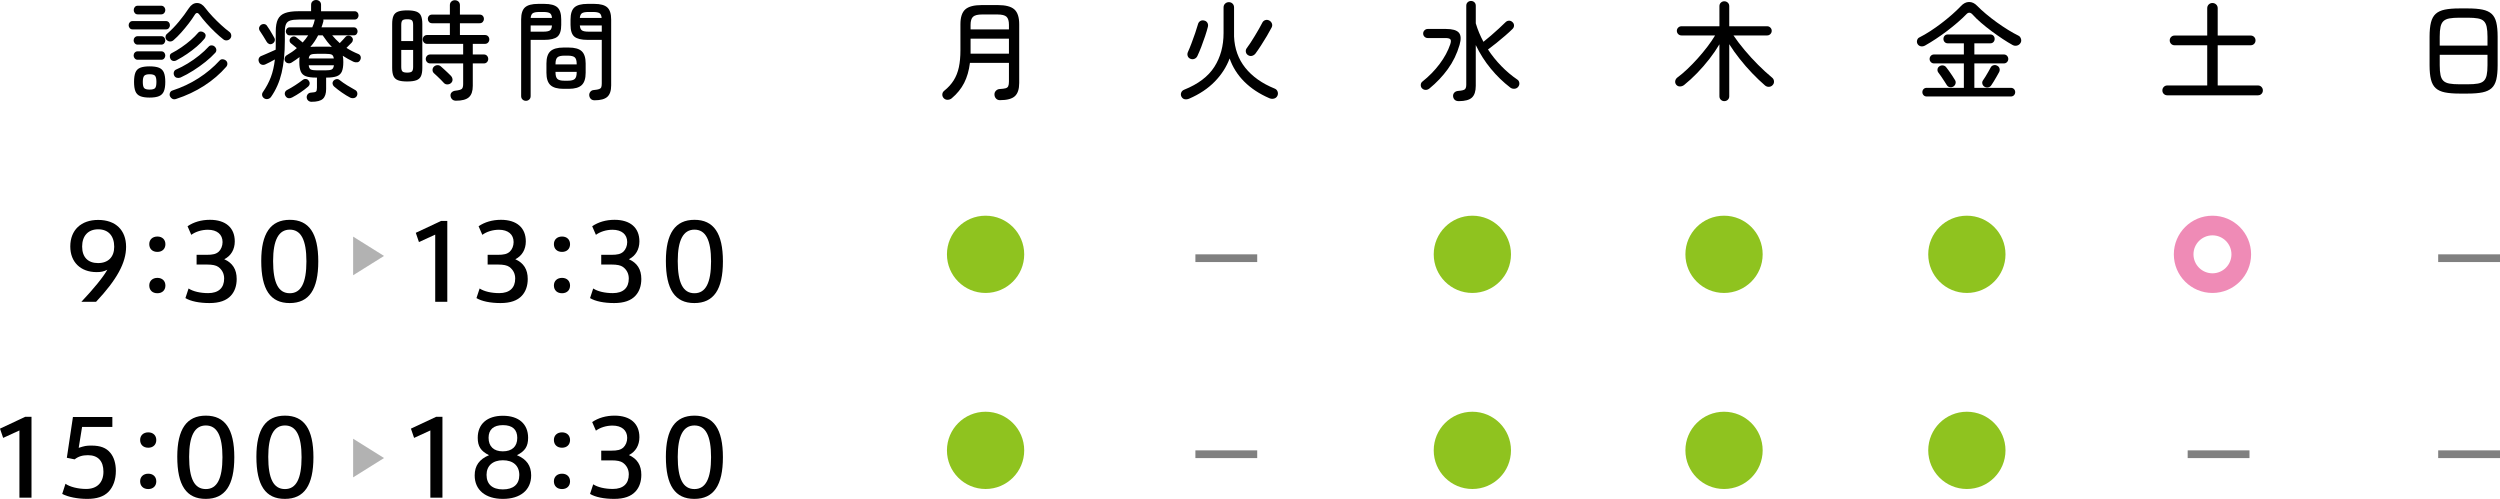 <?xml version="1.0" encoding="UTF-8"?><svg id="_レイヤー_2" xmlns="http://www.w3.org/2000/svg" viewBox="0 0 508.953 101.564"><defs><style>.cls-1{fill:#ef8bb6;}.cls-2{fill:#8fc31f;}.cls-3{fill:gray;}.cls-4{fill:#666;opacity:.5;}</style></defs><g id="contents"><g><rect class="cls-3" x="496.369" y="91.686" width="12.584" height="1.573"/><rect class="cls-3" x="445.369" y="91.686" width="12.584" height="1.573"/><g><path d="M26.984,5.984c-.235,0-.426-.085-.572-.254-.146-.168-.221-.37-.221-.604,0-.22,.074-.415,.221-.583s.337-.254,.572-.254h6.797c.25,0,.447,.086,.594,.254s.221,.363,.221,.583c0,.234-.074,.437-.221,.604-.146,.169-.344,.254-.594,.254h-6.797Zm1.033,3.102c-.234,0-.429-.088-.583-.264-.153-.177-.231-.375-.231-.595,0-.234,.078-.437,.231-.604,.154-.169,.349-.254,.583-.254h4.818c.249,0,.447,.085,.594,.254,.146,.168,.221,.37,.221,.604,0,.22-.074,.418-.221,.595-.146,.176-.345,.264-.594,.264h-4.818Zm0,3.08c-.234,0-.429-.088-.583-.264-.153-.177-.231-.375-.231-.595,0-.234,.078-.437,.231-.604,.154-.169,.349-.254,.583-.254h4.818c.249,0,.447,.085,.594,.254,.146,.168,.221,.37,.221,.604,0,.22-.074,.418-.221,.595-.146,.176-.345,.264-.594,.264h-4.818Zm.021-9.24c-.249,0-.447-.088-.594-.264s-.22-.382-.22-.616,.073-.44,.22-.616,.345-.264,.594-.264h4.774c.249,0,.451,.088,.604,.264,.154,.176,.232,.382,.232,.616s-.078,.44-.232,.616c-.153,.176-.355,.264-.604,.264h-4.774Zm2.42,16.939c-.82,0-1.463-.099-1.924-.297-.463-.197-.785-.527-.969-.99-.184-.461-.275-1.096-.275-1.902s.092-1.441,.275-1.902c.184-.463,.506-.789,.969-.979,.461-.19,1.104-.286,1.924-.286,.822,0,1.464,.096,1.926,.286s.788,.517,.979,.979c.191,.461,.287,1.096,.287,1.902s-.096,1.441-.287,1.902c-.19,.463-.517,.793-.979,.99-.462,.198-1.104,.297-1.926,.297Zm0-1.627c.559,0,.928-.1,1.111-.297,.184-.199,.275-.62,.275-1.266,0-.616-.092-1.03-.275-1.243-.184-.212-.553-.319-1.111-.319-.542,0-.908,.107-1.1,.319-.19,.213-.285,.627-.285,1.243,0,.646,.095,1.066,.285,1.266,.191,.197,.558,.297,1.1,.297Zm4.863-10.055c-.206,.176-.438,.264-.693,.264-.257,0-.488-.102-.693-.308-.176-.161-.257-.374-.242-.638s.117-.469,.309-.616c.85-.733,1.656-1.562,2.42-2.485,.762-.925,1.438-1.834,2.023-2.729,.47-.704,1.023-1.057,1.661-1.057s1.206,.346,1.705,1.035c.396,.527,.876,1.092,1.44,1.693s1.152,1.181,1.761,1.738c.608,.557,1.169,1.026,1.683,1.408,.205,.146,.33,.355,.375,.627,.043,.271-.016,.51-.177,.715-.176,.22-.403,.348-.682,.385s-.528-.033-.748-.209c-.514-.396-1.071-.88-1.673-1.452-.602-.571-1.18-1.169-1.737-1.793-.558-.623-1.034-1.206-1.431-1.749-.352-.498-.682-.491-.989,.021-.323,.529-.726,1.107-1.21,1.738s-.994,1.247-1.529,1.848c-.535,.602-1.06,1.123-1.572,1.562Zm.506,11.969c-.265,.088-.503,.08-.715-.022-.213-.103-.379-.271-.496-.507-.102-.219-.109-.454-.021-.703,.088-.25,.249-.41,.484-.484,1.936-.631,3.718-1.471,5.346-2.52,1.628-1.048,3.059-2.246,4.29-3.596,.161-.191,.374-.275,.638-.254,.264,.022,.491,.121,.682,.297,.162,.162,.246,.359,.254,.594,.007,.235-.07,.448-.231,.639-1.262,1.452-2.761,2.739-4.499,3.861-1.738,1.121-3.648,2.02-5.73,2.695Zm.109-7.877c-.234,.133-.469,.173-.703,.121-.235-.051-.412-.187-.529-.406-.117-.221-.157-.443-.121-.672,.037-.227,.158-.392,.363-.494,.66-.338,1.328-.737,2.002-1.199,.675-.463,1.306-.949,1.893-1.463,.586-.514,1.085-1.012,1.496-1.496,.161-.191,.366-.275,.615-.254,.25,.022,.463,.114,.639,.275,.19,.162,.282,.352,.275,.572-.008,.22-.085,.426-.231,.616-.426,.528-.95,1.06-1.573,1.595s-1.287,1.041-1.99,1.518c-.705,.477-1.416,.906-2.135,1.287Zm.836,3.498c-.25,.104-.498,.125-.748,.066s-.433-.205-.55-.439c-.118-.234-.144-.474-.077-.716,.066-.241,.209-.414,.43-.517,.791-.338,1.595-.756,2.408-1.254,.814-.498,1.592-1.045,2.332-1.639,.74-.595,1.375-1.186,1.903-1.771,.161-.19,.378-.279,.649-.264,.271,.014,.486,.117,.648,.308,.176,.176,.268,.382,.275,.616,.007,.234-.07,.433-.231,.594-.528,.587-1.185,1.195-1.969,1.826s-1.617,1.225-2.497,1.781c-.88,.559-1.738,1.027-2.574,1.408Z"/><path d="M63.425,20.724c-.278,0-.51-.085-.692-.253-.184-.169-.283-.393-.298-.671,0-.249,.081-.466,.242-.649s.382-.282,.66-.297c.528-.029,.858-.099,.989-.209,.133-.109,.199-.37,.199-.781v-2.067h-.199c-.879,0-1.565-.092-2.057-.275-.491-.183-.836-.502-1.033-.956-.199-.455-.298-1.094-.298-1.914,0-.206,.003-.393,.011-.562s.019-.326,.033-.474c-.234,.191-.491,.379-.77,.562-.279,.184-.564,.37-.858,.562-.206,.131-.44,.176-.704,.131-.264-.043-.462-.176-.594-.396-.117-.19-.146-.41-.088-.659,.059-.25,.184-.434,.374-.551,.382-.22,.748-.451,1.101-.693,.352-.242,.682-.502,.989-.781-.206-.176-.425-.355-.66-.538-.234-.184-.411-.327-.528-.429-.176-.133-.271-.309-.285-.528-.016-.22,.051-.411,.197-.572,.162-.176,.355-.274,.584-.297,.227-.022,.436,.048,.627,.209,.117,.088,.304,.235,.561,.44,.256,.205,.487,.396,.693,.571,.425-.469,.799-.953,1.121-1.452h-3.806c-.206,0-.382-.084-.528-.252-.146-.169-.22-.355-.22-.562s.073-.393,.22-.562c.146-.168,.322-.252,.528-.252h4.642c.117-.25,.217-.503,.297-.76,.081-.256,.15-.518,.209-.781l.023-.043h-3.301c-.733,0-1.306,.065-1.716,.197-.411,.132-.696,.374-.858,.727-.161,.352-.242,.857-.242,1.518v1.826c0,2.566-.22,4.767-.66,6.6-.439,1.834-1.158,3.462-2.155,4.885-.161,.219-.374,.358-.638,.418-.265,.058-.514,.014-.748-.133-.235-.161-.375-.363-.418-.605-.045-.241,.007-.465,.154-.67,.688-.998,1.228-2.01,1.616-3.037,.389-1.025,.663-2.229,.825-3.607-.338,.191-.682,.378-1.034,.561-.353,.184-.66,.334-.924,.451-.265,.118-.521,.129-.771,.033-.249-.096-.426-.282-.527-.561-.104-.279-.1-.531,.011-.76,.11-.227,.304-.385,.583-.473,.205-.088,.48-.205,.825-.352s.696-.301,1.056-.463c.359-.16,.672-.3,.936-.418,.014-.293,.021-.601,.021-.924v-2.793c0-1.057,.146-1.882,.439-2.476,.294-.595,.777-1.016,1.453-1.265,.674-.25,1.576-.375,2.705-.375h2.597V.968c0-.294,.099-.528,.297-.704s.437-.264,.715-.264,.517,.088,.715,.264,.298,.41,.298,.704v1.319h6.819c.249,0,.447,.085,.595,.254,.146,.168,.219,.37,.219,.604,0,.22-.073,.415-.219,.583-.147,.169-.346,.254-.595,.254h-6.358c.029,.131,.029,.264,0,.396-.059,.206-.117,.407-.176,.604-.059,.198-.125,.393-.197,.584h6.6c.234,0,.418,.084,.55,.252,.132,.169,.198,.355,.198,.562s-.066,.393-.198,.562c-.132,.168-.315,.252-.55,.252h-4.422c.234,.279,.48,.551,.736,.814,.257,.264,.524,.521,.803,.77,.206-.205,.418-.429,.639-.67,.221-.242,.389-.43,.506-.562,.161-.19,.371-.286,.627-.286,.257,0,.473,.088,.649,.264,.176,.162,.26,.355,.253,.584-.008,.227-.092,.421-.253,.582-.147,.146-.315,.316-.507,.506-.189,.191-.373,.375-.549,.551,.748,.483,1.562,.902,2.441,1.254,.234,.103,.385,.275,.451,.517,.066,.242,.033,.48-.1,.716-.131,.264-.334,.414-.604,.45-.271,.037-.532-.003-.781-.121-.763-.366-1.481-.771-2.155-1.21,.043,.176,.072,.374,.088,.594,.014,.221,.021,.455,.021,.705,0,.82-.1,1.459-.297,1.914-.198,.454-.543,.773-1.034,.956-.491,.184-1.185,.275-2.079,.275h-.088v2.332c0,.924-.22,1.587-.66,1.991-.439,.402-1.209,.604-2.31,.604Zm-7.964-11.836c-.234,.132-.459,.153-.672,.065-.212-.088-.377-.234-.494-.439-.191-.337-.43-.729-.715-1.177-.287-.447-.532-.825-.737-1.134-.118-.234-.14-.457-.065-.67,.072-.213,.205-.378,.396-.496,.234-.131,.47-.172,.704-.121,.234,.053,.418,.203,.55,.451,.146,.191,.312,.438,.495,.737,.184,.301,.359,.599,.527,.892,.169,.293,.305,.535,.408,.726,.117,.206,.135,.422,.055,.649-.081,.227-.231,.399-.451,.517Zm4.004,10.956c-.25,.132-.499,.18-.748,.143-.25-.036-.455-.194-.616-.473-.132-.234-.161-.466-.088-.693,.073-.227,.228-.398,.462-.517,.514-.265,1.053-.579,1.617-.946,.564-.366,1.074-.726,1.529-1.078,.205-.16,.429-.227,.67-.197,.242,.029,.43,.146,.562,.352,.146,.191,.209,.396,.187,.616-.021,.22-.121,.411-.297,.571-.483,.412-1.004,.808-1.562,1.188-.558,.382-1.13,.726-1.716,1.034Zm3.388-7.941h5.104c-.059-.426-.209-.689-.451-.793-.242-.102-.664-.154-1.266-.154h-1.672c-.586,0-1.004,.053-1.254,.154-.25,.104-.403,.367-.462,.793Zm1.716,2.42h1.672c.617,0,1.045-.059,1.287-.177,.242-.117,.393-.403,.451-.858h-5.126c.044,.455,.187,.741,.429,.858,.242,.118,.672,.177,1.287,.177Zm-1.386-4.774c.161-.015,.341-.025,.539-.033,.198-.007,.399-.011,.604-.011h2.74c.183,0,.348,.015,.494,.044-.338-.337-.66-.704-.968-1.101-.308-.396-.608-.813-.901-1.254h-.925c-.22,.426-.458,.833-.715,1.221-.257,.39-.546,.768-.869,1.134Zm8.097,10.317c-.514-.264-1.071-.604-1.672-1.022-.602-.418-1.138-.832-1.607-1.243-.176-.161-.274-.352-.297-.572-.021-.22,.048-.425,.209-.615,.162-.176,.359-.279,.595-.309,.234-.029,.447,.037,.638,.198,.439,.353,.961,.715,1.562,1.089s1.137,.686,1.605,.936c.205,.103,.342,.271,.407,.506s.04,.469-.077,.703c-.132,.234-.33,.378-.594,.43-.264,.051-.521,.018-.77-.1Z"/><path d="M82.896,16.588c-.807,0-1.43-.084-1.869-.253-.44-.169-.748-.454-.924-.858-.177-.402-.265-.957-.265-1.66V4.884c0-.704,.088-1.257,.265-1.661,.176-.403,.483-.689,.924-.857,.439-.169,1.062-.254,1.869-.254s1.434,.085,1.881,.254c.447,.168,.76,.454,.936,.857,.176,.404,.264,.957,.264,1.661V13.816c0,.703-.088,1.258-.264,1.66-.176,.404-.488,.689-.936,.858s-1.074,.253-1.881,.253Zm-1.209-8.229h2.42v-3.277c0-.47-.081-.781-.242-.936-.162-.154-.484-.23-.969-.23-.483,0-.807,.076-.968,.23s-.241,.466-.241,.936v3.277Zm1.209,6.424c.484,0,.807-.08,.969-.242,.161-.16,.242-.469,.242-.924v-3.453h-2.42v3.453c0,.455,.08,.764,.241,.924,.161,.162,.484,.242,.968,.242Zm9.944,5.721c-.337,0-.602-.096-.792-.286-.191-.19-.301-.426-.33-.704-.029-.293,.055-.535,.253-.727,.198-.189,.458-.3,.781-.33,.646-.072,1.063-.189,1.254-.352,.19-.161,.286-.49,.286-.99v-4.201h-6.688c-.279,0-.503-.092-.672-.275-.168-.184-.252-.393-.252-.627,0-.249,.084-.465,.252-.648,.169-.184,.393-.275,.672-.275h6.688v-2.156h-7.326c-.279,0-.498-.092-.66-.275-.161-.183-.242-.392-.242-.627,0-.249,.081-.461,.242-.638,.162-.176,.381-.264,.66-.264h4.62v-2.398h-3.608c-.278,0-.494-.088-.648-.264-.154-.177-.23-.382-.23-.616,0-.249,.076-.458,.23-.627,.154-.168,.37-.253,.648-.253h3.608V1.056c0-.308,.099-.554,.297-.737,.198-.183,.437-.274,.716-.274,.293,0,.538,.092,.736,.274,.197,.184,.297,.43,.297,.737v1.914h4.004c.279,0,.495,.085,.649,.253,.153,.169,.231,.378,.231,.627,0,.234-.078,.439-.231,.616-.154,.176-.37,.264-.649,.264h-4.004v2.398h5.082c.278,0,.498,.088,.66,.264,.161,.177,.242,.389,.242,.638,0,.235-.081,.444-.242,.627-.162,.184-.382,.275-.66,.275h-2.464v2.156h2.244c.278,0,.498,.092,.659,.275,.162,.184,.242,.399,.242,.648,0,.234-.08,.443-.242,.627-.161,.184-.381,.275-.659,.275h-2.244v4.576c0,1.07-.265,1.84-.792,2.31s-1.4,.704-2.618,.704Zm-2.442-3.586c-.161-.19-.37-.41-.627-.66-.256-.25-.514-.498-.77-.748-.257-.249-.473-.447-.648-.594-.191-.176-.291-.393-.297-.649-.008-.257,.076-.479,.252-.671,.205-.205,.447-.315,.727-.33,.278-.014,.52,.074,.726,.264,.161,.133,.37,.319,.627,.562,.257,.241,.517,.483,.781,.726s.47,.444,.616,.605c.205,.22,.318,.466,.341,.736,.022,.271-.069,.51-.274,.715-.191,.191-.434,.295-.727,.309-.293,.015-.535-.073-.727-.264Z"/><path d="M107.063,20.525c-.265,0-.491-.088-.683-.264-.189-.176-.285-.41-.285-.704V3.96c0-1.173,.264-1.995,.792-2.464,.528-.47,1.415-.705,2.661-.705h1.277c1.246,0,2.129,.235,2.65,.705,.521,.469,.781,1.291,.781,2.464v1.1c0,1.174-.261,1.977-.781,2.409-.521,.433-1.404,.648-2.65,.648h-2.795v11.44c0,.294-.096,.528-.285,.704-.191,.176-.418,.264-.683,.264Zm.968-16.873h4.334c-.029-.484-.172-.807-.429-.969-.257-.161-.686-.242-1.287-.242h-.88c-.602,0-1.031,.081-1.287,.242-.257,.162-.406,.484-.451,.969Zm0,2.793h2.618c.616,0,1.048-.084,1.298-.252,.25-.169,.389-.503,.418-1.002h-4.334v1.254Zm6.688,11.639c-1.231,0-2.12-.254-2.662-.76-.543-.506-.813-1.338-.813-2.496v-1.914c0-1.158,.271-1.987,.813-2.486,.542-.498,1.431-.748,2.662-.748h1.056c1.232,0,2.115,.25,2.651,.748,.535,.499,.803,1.328,.803,2.486v1.914c0,1.158-.268,1.99-.803,2.496-.536,.506-1.419,.76-2.651,.76h-1.056Zm-1.628-4.973h4.312v-.109c0-.646-.128-1.086-.385-1.32s-.729-.352-1.419-.352h-.704c-.689,0-1.163,.117-1.419,.352-.257,.234-.385,.675-.385,1.32v.109Zm1.804,3.322h.704c.689,0,1.162-.121,1.419-.363s.385-.686,.385-1.33v-.11h-4.312v.11c0,.645,.128,1.088,.385,1.33,.256,.242,.729,.363,1.419,.363Zm6.138,3.982c-.322,0-.575-.096-.759-.286s-.29-.433-.319-.726c-.014-.279,.066-.525,.242-.738,.176-.212,.426-.326,.748-.34,.469-.045,.814-.106,1.034-.188,.22-.08,.363-.209,.429-.385,.066-.176,.1-.433,.1-.77V8.117h-2.904c-1.246,0-2.134-.216-2.662-.648-.527-.433-.792-1.235-.792-2.409v-1.077c0-1.174,.265-1.999,.792-2.476,.528-.477,1.416-.716,2.662-.716h1.387c1.231,0,2.111,.239,2.639,.716,.529,.477,.793,1.302,.793,2.476v13.397c0,1.085-.261,1.862-.781,2.332-.521,.47-1.39,.704-2.607,.704Zm-2.992-16.764h4.444c-.044-.484-.19-.807-.44-.969-.249-.161-.682-.242-1.297-.242h-.969c-.602,0-1.03,.081-1.287,.242-.256,.162-.406,.484-.451,.969Zm1.738,2.793h2.729v-1.254h-4.467c.045,.499,.191,.833,.44,1.002,.249,.168,.683,.252,1.298,.252Z"/></g><g><path d="M16.562,61.445c2.484-2.621,4.508-5.105,5.289-6.531-.736,.369-1.287,.483-2.185,.483-3.265,0-5.357-2.046-5.357-5.22,0-3.334,2.185-5.404,5.68-5.404,3.541,0,5.68,2.07,5.68,5.473,0,3.243-1.862,6.67-6.116,11.199h-2.99Zm.161-11.244c0,2.139,1.173,3.357,3.243,3.357,2.068,0,3.287-1.242,3.287-3.312,0-2.253-1.219-3.563-3.265-3.563-2.047,0-3.266,1.333-3.266,3.519Z"/><path d="M33.674,49.719c0,.942-.643,1.563-1.632,1.563-1.013,0-1.655-.621-1.655-1.587,0-.92,.666-1.541,1.655-1.541s1.632,.621,1.632,1.564Zm0,8.416c0,.942-.643,1.563-1.632,1.563-1.013,0-1.655-.621-1.655-1.587,0-.92,.666-1.541,1.655-1.541s1.632,.621,1.632,1.564Z"/><path d="M40.022,51.879h2.001c1.333,0,1.954-.16,2.506-.644,.482-.46,.781-1.173,.781-1.954,0-1.564-1.126-2.507-2.988-2.507-1.266,0-2.507,.392-3.381,1.034l-.759-1.747c1.241-.851,2.806-1.311,4.554-1.311,3.195,0,5.059,1.609,5.059,4.392,0,1.633-.76,2.943-2.139,3.634,1.701,.759,2.529,2.069,2.529,4.024,0,1.356-.391,2.529-1.173,3.38-.92,1.012-2.345,1.518-4.369,1.518-2.069,0-3.84-.368-4.897-1.012l.644-1.954c.92,.598,2.368,.942,4.001,.942,2.093,0,3.242-1.058,3.242-2.966,0-.989-.414-1.795-1.195-2.369-.46-.322-1.173-.482-2.3-.482h-2.115v-1.979Z"/><path d="M64.795,53.213c0,5.749-1.885,8.485-5.816,8.485-3.933,0-5.795-2.736-5.795-8.577,0-5.611,1.908-8.37,5.817-8.37s5.794,2.736,5.794,8.462Zm-9.197-.068c0,4.461,1.08,6.553,3.403,6.553,2.276,0,3.38-2.092,3.38-6.484,0-4.369-1.104-6.461-3.38-6.461s-3.403,2.115-3.403,6.393Z"/><path d="M88.602,47.764l-3.312,1.518-.644-1.886,5.15-2.415h1.265v16.465h-2.46v-13.682Z"/><path d="M99.273,51.879h2.001c1.333,0,1.954-.16,2.507-.644,.482-.46,.781-1.173,.781-1.954,0-1.564-1.127-2.507-2.989-2.507-1.265,0-2.507,.392-3.38,1.034l-.76-1.747c1.242-.851,2.807-1.311,4.554-1.311,3.196,0,5.059,1.609,5.059,4.392,0,1.633-.759,2.943-2.138,3.634,1.701,.759,2.529,2.069,2.529,4.024,0,1.356-.392,2.529-1.174,3.38-.92,1.012-2.345,1.518-4.369,1.518-2.068,0-3.84-.368-4.897-1.012l.644-1.954c.92,.598,2.369,.942,4.002,.942,2.092,0,3.242-1.058,3.242-2.966,0-.989-.414-1.795-1.195-2.369-.461-.322-1.174-.482-2.301-.482h-2.115v-1.979Z"/><path d="M116.052,49.719c0,.942-.644,1.563-1.632,1.563-1.013,0-1.656-.621-1.656-1.587,0-.92,.667-1.541,1.656-1.541,.988,0,1.632,.621,1.632,1.564Zm0,8.416c0,.942-.644,1.563-1.632,1.563-1.013,0-1.656-.621-1.656-1.587,0-.92,.667-1.541,1.656-1.541,.988,0,1.632,.621,1.632,1.564Z"/><path d="M122.4,51.879h2c1.334,0,1.955-.16,2.506-.644,.483-.46,.782-1.173,.782-1.954,0-1.564-1.126-2.507-2.989-2.507-1.265,0-2.506,.392-3.381,1.034l-.758-1.747c1.241-.851,2.805-1.311,4.553-1.311,3.196,0,5.059,1.609,5.059,4.392,0,1.633-.759,2.943-2.139,3.634,1.702,.759,2.529,2.069,2.529,4.024,0,1.356-.391,2.529-1.172,3.38-.92,1.012-2.346,1.518-4.369,1.518-2.07,0-3.84-.368-4.898-1.012l.645-1.954c.92,.598,2.368,.942,4,.942,2.094,0,3.243-1.058,3.243-2.966,0-.989-.414-1.795-1.196-2.369-.459-.322-1.172-.482-2.299-.482h-2.115v-1.979Z"/><path d="M147.173,53.213c0,5.749-1.886,8.485-5.817,8.485s-5.795-2.736-5.795-8.577c0-5.611,1.908-8.37,5.818-8.37,3.908,0,5.794,2.736,5.794,8.462Zm-9.198-.068c0,4.461,1.081,6.553,3.404,6.553,2.275,0,3.38-2.092,3.38-6.484,0-4.369-1.104-6.461-3.38-6.461-2.277,0-3.404,2.115-3.404,6.393Z"/></g><g><path d="M3.955,87.629l-3.312,1.518-.644-1.885,5.15-2.414h1.265v16.464H3.955v-13.683Z"/><path d="M14.848,84.893h8.025v2.023h-6.162l-.689,4.255c1.219-.392,1.54-.46,2.598-.46,1.816,0,3.013,.46,3.84,1.472,.736,.874,1.127,2.161,1.127,3.679,0,1.771-.529,3.266-1.518,4.277-.966,.966-2.368,1.426-4.3,1.426-1.954,0-3.933-.391-5.104-1.012l.666-2.07c.828,.621,2.576,1.059,4.209,1.059,2.207,0,3.518-1.287,3.518-3.519,0-2.161-1.104-3.356-3.15-3.356-1.127,0-1.954,.252-2.713,.85l-1.587-.321,1.241-8.302Z"/><path d="M31.816,89.584c0,.943-.643,1.564-1.632,1.564-1.013,0-1.655-.621-1.655-1.587,0-.92,.666-1.54,1.655-1.54s1.632,.62,1.632,1.562Zm0,8.417c0,.942-.643,1.563-1.632,1.563-1.013,0-1.655-.621-1.655-1.586,0-.92,.666-1.541,1.655-1.541s1.632,.621,1.632,1.563Z"/><path d="M47.701,93.079c0,5.749-1.886,8.485-5.818,8.485-3.932,0-5.795-2.736-5.795-8.577,0-5.61,1.909-8.37,5.818-8.37s5.795,2.736,5.795,8.462Zm-9.198-.069c0,4.461,1.081,6.555,3.403,6.555,2.276,0,3.381-2.094,3.381-6.485,0-4.368-1.104-6.462-3.381-6.462s-3.403,2.116-3.403,6.393Z"/><path d="M63.808,93.079c0,5.749-1.886,8.485-5.817,8.485s-5.795-2.736-5.795-8.577c0-5.61,1.908-8.37,5.818-8.37,3.908,0,5.794,2.736,5.794,8.462Zm-9.198-.069c0,4.461,1.081,6.555,3.404,6.555,2.275,0,3.38-2.094,3.38-6.485,0-4.368-1.104-6.462-3.38-6.462-2.277,0-3.404,2.116-3.404,6.393Z"/><path d="M87.613,87.629l-3.311,1.518-.645-1.885,5.15-2.414h1.266v16.464h-2.461v-13.683Z"/><path d="M97.258,89.124c0-2.806,1.909-4.483,5.129-4.483,3.219,0,5.127,1.678,5.127,4.483,0,1.747-.621,2.714-2.276,3.542,1.978,.827,2.897,2.138,2.897,4.115,0,2.967-2.185,4.783-5.748,4.783-3.564,0-5.75-1.816-5.75-4.783,0-1.978,.943-3.288,2.921-4.115-1.679-.828-2.3-1.795-2.3-3.542Zm1.794,7.542c0,1.909,1.173,2.967,3.312,2.967,2.162,0,3.357-1.035,3.357-2.92,0-1.909-1.242-3.013-3.357-3.013-2.047,0-3.312,1.127-3.312,2.966Zm.414-7.542c0,1.771,1.058,2.76,2.897,2.76,1.885,0,2.943-.989,2.943-2.737,0-1.701-.988-2.598-2.92-2.598-1.909,0-2.921,.896-2.921,2.575Z"/><path d="M116.051,89.584c0,.943-.645,1.564-1.633,1.564-1.012,0-1.656-.621-1.656-1.587,0-.92,.667-1.54,1.656-1.54,.988,0,1.633,.62,1.633,1.562Zm0,8.417c0,.942-.645,1.563-1.633,1.563-1.012,0-1.656-.621-1.656-1.586,0-.92,.667-1.541,1.656-1.541,.988,0,1.633,.621,1.633,1.563Z"/><path d="M122.398,91.746h2.001c1.333,0,1.954-.162,2.507-.645,.482-.46,.781-1.172,.781-1.955,0-1.562-1.127-2.506-2.989-2.506-1.265,0-2.507,.391-3.38,1.035l-.76-1.748c1.242-.851,2.807-1.311,4.554-1.311,3.196,0,5.059,1.609,5.059,4.393,0,1.632-.759,2.943-2.138,3.633,1.701,.759,2.529,2.069,2.529,4.023,0,1.357-.392,2.529-1.174,3.381-.92,1.012-2.345,1.518-4.369,1.518-2.068,0-3.84-.367-4.897-1.012l.644-1.955c.92,.598,2.369,.943,4.002,.943,2.092,0,3.242-1.059,3.242-2.967,0-.988-.414-1.793-1.195-2.368-.461-.321-1.174-.483-2.301-.483h-2.115v-1.977Z"/><path d="M147.172,93.079c0,5.749-1.885,8.485-5.817,8.485s-5.795-2.736-5.795-8.577c0-5.61,1.909-8.37,5.817-8.37,3.91,0,5.795,2.736,5.795,8.462Zm-9.197-.069c0,4.461,1.08,6.555,3.402,6.555,2.277,0,3.381-2.094,3.381-6.485,0-4.368-1.104-6.462-3.381-6.462-2.275,0-3.402,2.116-3.402,6.393Z"/></g><path class="cls-4" d="M78.182,93.248l-6.292,3.933v-7.865l6.292,3.933Z"/><path class="cls-4" d="M78.182,52.104l-6.292,3.933v-7.865l6.292,3.933Z"/><path d="M203.575,20.392c-.323,0-.587-.106-.792-.319s-.315-.48-.33-.803c-.015-.308,.084-.572,.297-.792s.466-.337,.76-.353c.527-.028,.928-.08,1.199-.153,.271-.073,.453-.216,.549-.429s.144-.531,.144-.957v-3.784h-7.942c-.19,1.555-.582,2.915-1.177,4.081-.594,1.166-1.44,2.211-2.541,3.135-.235,.19-.51,.289-.825,.297s-.582-.106-.803-.341c-.205-.235-.297-.495-.275-.78,.022-.287,.15-.525,.385-.716,.807-.646,1.453-1.356,1.937-2.134,.484-.777,.833-1.661,1.046-2.65,.212-.99,.318-2.131,.318-3.422V4.947c0-1.438,.33-2.449,.99-3.035,.66-.587,1.781-.881,3.365-.881h3.256c1.584,0,2.707,.294,3.367,.881,.659,.586,.989,1.598,.989,3.035v11.946c0,1.247-.294,2.142-.88,2.685-.587,.542-1.599,.813-3.036,.813Zm-5.983-14.409h7.81v-.925c0-.792-.165-1.342-.495-1.649-.33-.309-.949-.463-1.859-.463h-3.102c-.895,0-1.511,.154-1.848,.463-.338,.308-.506,.857-.506,1.649v.925Zm0,4.949h7.81v-3.059h-7.81v3.059Z"/><path class="cls-2" d="M208.51,91.685c0-4.343-3.521-7.864-7.864-7.864-4.344,0-7.866,3.521-7.866,7.864,0,4.345,3.521,7.866,7.866,7.866,4.343,0,7.864-3.521,7.864-7.866Z"/><path class="cls-2" d="M208.51,51.776c0-4.343-3.521-7.864-7.864-7.864-4.344,0-7.866,3.521-7.866,7.864,0,4.345,3.521,7.866,7.866,7.866,4.343,0,7.864-3.521,7.864-7.866Z"/><path d="M242.098,20.084c-.322,.132-.623,.172-.901,.121-.278-.052-.499-.217-.66-.496-.146-.264-.173-.538-.077-.824s.305-.495,.627-.627c2.846-1.145,4.892-2.695,6.139-4.653,1.246-1.958,1.869-4.249,1.869-6.875V1.516c0-.322,.107-.583,.32-.781,.212-.197,.465-.297,.758-.297,.294,0,.543,.1,.748,.297,.205,.198,.309,.459,.309,.781V7.434c.102,2.464,.865,4.587,2.288,6.369,1.423,1.781,3.417,3.193,5.983,4.234,.293,.118,.492,.323,.594,.617,.104,.293,.088,.578-.043,.857-.146,.293-.379,.48-.693,.561-.315,.081-.627,.056-.936-.076-2.038-.881-3.743-2.006-5.115-3.377-1.371-1.371-2.364-2.945-2.98-4.719-.646,1.73-1.654,3.299-3.025,4.707s-3.105,2.566-5.203,3.477Zm.242-8.118c-.278-.117-.461-.308-.549-.572-.089-.264-.074-.528,.043-.792,.221-.484,.463-1.074,.727-1.771,.264-.695,.517-1.396,.759-2.101s.429-1.298,.562-1.782c.072-.293,.227-.513,.461-.66,.234-.146,.499-.183,.793-.109,.293,.059,.513,.209,.66,.451,.146,.242,.183,.517,.109,.824-.132,.529-.318,1.159-.561,1.893s-.503,1.459-.781,2.178c-.279,.719-.543,1.342-.792,1.87-.132,.278-.334,.474-.604,.583-.271,.11-.547,.107-.826-.011Zm11.727-.748c-.234-.146-.378-.355-.43-.627-.051-.271-.003-.517,.144-.737,.234-.308,.499-.686,.792-1.133s.59-.92,.891-1.419,.584-.979,.848-1.44c.264-.463,.477-.855,.638-1.178,.132-.293,.337-.487,.616-.583,.278-.095,.557-.069,.836,.077,.264,.146,.443,.352,.539,.615,.096,.265,.077,.529-.055,.793-.25,.484-.568,1.056-.957,1.716s-.793,1.312-1.211,1.958-.795,1.195-1.133,1.65c-.19,.234-.426,.389-.703,.461-.279,.074-.551,.022-.814-.153Z"/><path d="M291.004,18.016c-.235,.191-.492,.286-.771,.286s-.528-.11-.748-.33c-.176-.19-.257-.425-.242-.704,.015-.278,.124-.498,.33-.66,1.335-1.056,2.501-2.247,3.498-3.574,.997-1.328,1.724-2.674,2.179-4.037,.16-.499,.164-.832,.01-1.002-.153-.168-.487-.252-1-.252h-3.608c-.249,0-.466-.088-.649-.265-.184-.176-.274-.396-.274-.659,0-.25,.091-.467,.274-.65,.184-.183,.4-.274,.649-.274h3.74c1.29,0,2.155,.249,2.596,.748s.491,1.327,.154,2.486c-.528,1.818-1.324,3.462-2.388,4.928-1.062,1.467-2.313,2.786-3.75,3.96Zm5.983,2.574c-.366,0-.646-.092-.836-.275s-.301-.414-.33-.693c-.029-.293,.052-.546,.242-.758,.19-.213,.47-.334,.836-.363,.646-.045,1.074-.143,1.287-.297,.212-.154,.319-.48,.319-.979V1.164c0-.293,.095-.528,.285-.705,.191-.176,.418-.264,.682-.264,.265,0,.492,.088,.683,.264,.19,.177,.286,.412,.286,.705v3.586c.381,1.291,.902,2.545,1.562,3.762,.469-.367,.982-.792,1.539-1.275,.558-.484,1.101-.969,1.629-1.453,.527-.483,.967-.901,1.319-1.254,.206-.205,.443-.311,.716-.318,.271-.008,.509,.092,.715,.297,.205,.19,.308,.418,.308,.682s-.103,.499-.308,.704c-.396,.396-.889,.847-1.475,1.353-.587,.507-1.188,1.01-1.804,1.508s-1.188,.938-1.716,1.32c.791,1.202,1.697,2.328,2.717,3.377s2.102,1.961,3.244,2.738c.235,.146,.375,.371,.418,.672,.045,.301-.036,.575-.241,.824-.19,.234-.444,.363-.759,.385-.316,.022-.598-.062-.848-.252-1.438-1.101-2.758-2.38-3.959-3.84-1.203-1.459-2.223-3.061-3.059-4.807v8.294c0,1.114-.261,1.914-.781,2.397-.521,.484-1.412,.727-2.673,.727Z"/><path d="M351.031,20.59c-.265,0-.496-.092-.693-.275-.198-.184-.297-.422-.297-.715V9.018c-.587,.998-1.27,1.995-2.047,2.992-.777,.998-1.602,1.947-2.475,2.85-.873,.901-1.756,1.712-2.65,2.43-.235,.191-.51,.295-.825,.309-.315,.015-.576-.096-.781-.33-.19-.234-.265-.491-.22-.77,.044-.279,.184-.514,.418-.705,.66-.483,1.346-1.062,2.057-1.737s1.416-1.4,2.112-2.178,1.349-1.565,1.958-2.365c.608-.8,1.133-1.565,1.572-2.299h-6.842c-.264,0-.487-.092-.67-.275-.184-.183-.275-.407-.275-.671,0-.249,.092-.465,.275-.648,.183-.184,.406-.275,.67-.275h7.723V1.252c0-.293,.099-.531,.297-.715,.197-.184,.429-.275,.693-.275,.277,0,.517,.092,.715,.275,.197,.184,.297,.422,.297,.715V5.344h7.722c.249,0,.466,.092,.649,.275s.275,.399,.275,.648c0,.264-.092,.488-.275,.671-.184,.184-.4,.275-.649,.275h-6.864c.646,.954,1.4,1.946,2.267,2.981,.864,1.033,1.782,2.034,2.75,3.002,.968,.969,1.921,1.842,2.86,2.619,.219,.176,.344,.414,.373,.715s-.059,.561-.264,.78c-.191,.22-.437,.341-.736,.363-.301,.022-.576-.069-.826-.274-.85-.734-1.719-1.562-2.606-2.486s-1.734-1.896-2.541-2.916c-.807-1.019-1.519-2.02-2.134-3.002v10.604c0,.293-.1,.531-.297,.715-.198,.184-.438,.275-.715,.275Z"/><path d="M391.885,9.281c-.279,.147-.558,.195-.836,.144-.279-.052-.498-.202-.66-.451-.146-.249-.18-.513-.099-.792,.08-.278,.237-.469,.473-.572,.704-.352,1.444-.781,2.222-1.287s1.544-1.048,2.299-1.627c.756-.58,1.471-1.166,2.146-1.761,.675-.594,1.261-1.155,1.761-1.683,.513-.558,1.066-.84,1.66-.848,.594-.007,1.141,.246,1.639,.76,.499,.514,1.097,1.062,1.793,1.649,.697,.587,1.438,1.163,2.223,1.728,.784,.564,1.559,1.082,2.32,1.551,.764,.469,1.46,.857,2.091,1.166,.249,.117,.421,.334,.517,.648,.096,.316,.062,.598-.099,.848-.177,.279-.418,.455-.726,.527-.309,.074-.609,.029-.902-.131-.587-.323-1.247-.727-1.98-1.211s-1.481-1.008-2.244-1.572c-.762-.564-1.484-1.141-2.166-1.728-.683-.587-1.258-1.144-1.728-1.672-.455-.499-.896-.506-1.32-.022-.483,.499-1.056,1.034-1.716,1.606-.66,.571-1.371,1.147-2.134,1.728-.763,.579-1.532,1.125-2.31,1.639-.778,.514-1.519,.968-2.223,1.363Zm.352,10.362c-.264,0-.477-.088-.638-.264-.161-.177-.241-.382-.241-.616,0-.249,.08-.458,.241-.627,.161-.168,.374-.253,.638-.253h7.568v-4.972h-6.05c-.278,0-.503-.092-.671-.275-.169-.184-.253-.393-.253-.627,0-.25,.084-.465,.253-.648,.168-.184,.393-.275,.671-.275h6.05v-2.266h-3.256c-.279,0-.498-.088-.66-.265-.162-.176-.242-.388-.242-.638s.08-.463,.242-.639,.381-.264,.66-.264h8.624c.278,0,.499,.088,.66,.264s.241,.389,.241,.639-.08,.462-.241,.638c-.161,.177-.382,.265-.66,.265h-3.233v2.266h5.983c.278,0,.503,.092,.671,.275s.253,.398,.253,.648c0,.234-.085,.443-.253,.627s-.393,.275-.671,.275h-5.983v4.972h7.414c.277,0,.498,.085,.659,.253,.161,.169,.242,.378,.242,.627,0,.234-.081,.439-.242,.616-.161,.176-.382,.264-.659,.264h-17.117Zm5.457-2.046c-.221,.146-.463,.198-.727,.154-.264-.045-.47-.176-.615-.396-.133-.22-.305-.491-.518-.814l-.639-.967c-.213-.322-.399-.58-.561-.771-.162-.205-.228-.433-.197-.683,.028-.248,.146-.447,.352-.594,.205-.16,.447-.23,.726-.209,.278,.022,.507,.144,.683,.363,.16,.191,.355,.447,.582,.77,.228,.323,.451,.649,.672,.979,.22,.33,.389,.598,.506,.804,.161,.219,.216,.461,.165,.725-.052,.265-.194,.478-.429,.639Zm6.291,.044c-.22-.146-.359-.345-.418-.594s-.014-.477,.133-.683c.146-.205,.318-.469,.517-.791s.392-.652,.583-.99c.19-.338,.344-.616,.462-.836,.117-.234,.308-.389,.572-.463,.264-.072,.513-.043,.748,.088,.249,.118,.41,.305,.483,.562,.074,.257,.045,.51-.088,.759-.117,.221-.275,.503-.473,.848-.198,.344-.396,.682-.594,1.012-.198,.33-.371,.598-.518,.803-.146,.234-.359,.378-.638,.43-.278,.051-.536,.004-.771-.144Z"/><path d="M441.209,19.402c-.279,0-.514-.096-.705-.287-.19-.19-.285-.425-.285-.703,0-.279,.095-.518,.285-.715,.191-.199,.426-.297,.705-.297h8.139V9.216h-6.644c-.278,0-.513-.095-.704-.286-.19-.19-.285-.426-.285-.704s.095-.513,.285-.704c.191-.19,.426-.285,.704-.285h6.644V1.691c0-.322,.104-.582,.309-.781,.205-.197,.455-.297,.748-.297s.547,.1,.759,.297c.213,.199,.319,.459,.319,.781V7.236h6.71c.278,0,.513,.095,.704,.285,.19,.191,.285,.426,.285,.704s-.095,.514-.285,.704c-.191,.191-.426,.286-.704,.286h-6.71v8.185h8.206c.278,0,.513,.098,.704,.297,.189,.197,.285,.436,.285,.715,0,.278-.096,.513-.285,.703-.191,.191-.426,.287-.704,.287h-18.479Z"/><path d="M500.708,19.05c-1.202,0-2.196-.081-2.981-.242-.784-.161-1.404-.447-1.858-.858-.455-.41-.778-.993-.968-1.748-.191-.756-.287-1.728-.287-2.916V7.478c0-1.188,.096-2.159,.287-2.915,.189-.755,.513-1.338,.968-1.749,.454-.41,1.074-.696,1.858-.858,.785-.16,1.779-.241,2.981-.241h1.694c1.202,0,2.195,.081,2.98,.241,.785,.162,1.404,.448,1.859,.858,.454,.411,.773,.994,.957,1.749,.183,.756,.274,1.727,.274,2.915v5.808c0,1.188-.092,2.16-.274,2.916-.184,.755-.503,1.338-.957,1.748-.455,.411-1.074,.697-1.859,.858s-1.778,.242-2.98,.242h-1.694Zm-4.026-9.769h9.725v-1.804c0-.836-.055-1.507-.166-2.013-.109-.506-.304-.895-.582-1.166-.279-.271-.682-.455-1.211-.551-.527-.095-1.209-.143-2.045-.143h-1.694c-.836,0-1.519,.048-2.046,.143-.528,.096-.936,.279-1.221,.551-.287,.271-.484,.66-.594,1.166-.111,.506-.166,1.177-.166,2.013v1.804Zm4.026,7.877h1.694c.836,0,1.518-.048,2.045-.144,.529-.095,.932-.278,1.211-.55,.278-.271,.473-.66,.582-1.166,.111-.506,.166-1.178,.166-2.014v-2.133h-9.725v2.133c0,.836,.055,1.508,.166,2.014,.109,.506,.307,.895,.594,1.166,.285,.271,.692,.455,1.221,.55,.527,.096,1.21,.144,2.046,.144Z"/><g><rect class="cls-3" x="243.361" y="91.686" width="12.584" height="1.573"/><rect class="cls-3" x="243.361" y="51.777" width="12.584" height="1.573"/></g><rect class="cls-3" x="496.369" y="51.777" width="12.584" height="1.573"/><path class="cls-2" d="M358.846,91.685c0-4.343-3.521-7.864-7.864-7.864-4.344,0-7.866,3.521-7.866,7.864,0,4.345,3.521,7.866,7.866,7.866,4.343,0,7.864-3.521,7.864-7.866Z"/><path class="cls-2" d="M358.846,51.776c0-4.343-3.521-7.864-7.864-7.864-4.344,0-7.866,3.521-7.866,7.864,0,4.345,3.521,7.866,7.866,7.866,4.343,0,7.864-3.521,7.864-7.866Z"/><path class="cls-2" d="M307.609,91.685c0-4.343-3.521-7.864-7.864-7.864-4.344,0-7.866,3.521-7.866,7.864,0,4.345,3.521,7.866,7.866,7.866,4.343,0,7.864-3.521,7.864-7.866Z"/><path class="cls-2" d="M307.609,51.776c0-4.343-3.521-7.864-7.864-7.864-4.344,0-7.866,3.521-7.866,7.864,0,4.345,3.521,7.866,7.866,7.866,4.343,0,7.864-3.521,7.864-7.866Z"/><path class="cls-2" d="M408.281,91.685c0-4.343-3.521-7.864-7.864-7.864-4.344,0-7.866,3.521-7.866,7.864,0,4.345,3.521,7.866,7.866,7.866,4.343,0,7.864-3.521,7.864-7.866Z"/><path class="cls-2" d="M408.281,51.776c0-4.343-3.521-7.864-7.864-7.864-4.344,0-7.866,3.521-7.866,7.864,0,4.345,3.521,7.866,7.866,7.866,4.343,0,7.864-3.521,7.864-7.866Z"/><path class="cls-1" d="M450.417,47.912c2.131,0,3.864,1.733,3.864,3.864s-1.734,3.865-3.864,3.865c-2.132,0-3.866-1.734-3.866-3.865s1.734-3.864,3.866-3.864m0-4c-4.344,0-7.866,3.521-7.866,7.864,0,4.345,3.521,7.865,7.866,7.865,4.343,0,7.864-3.521,7.864-7.865,0-4.344-3.521-7.864-7.864-7.864h0Z"/></g></g></svg>